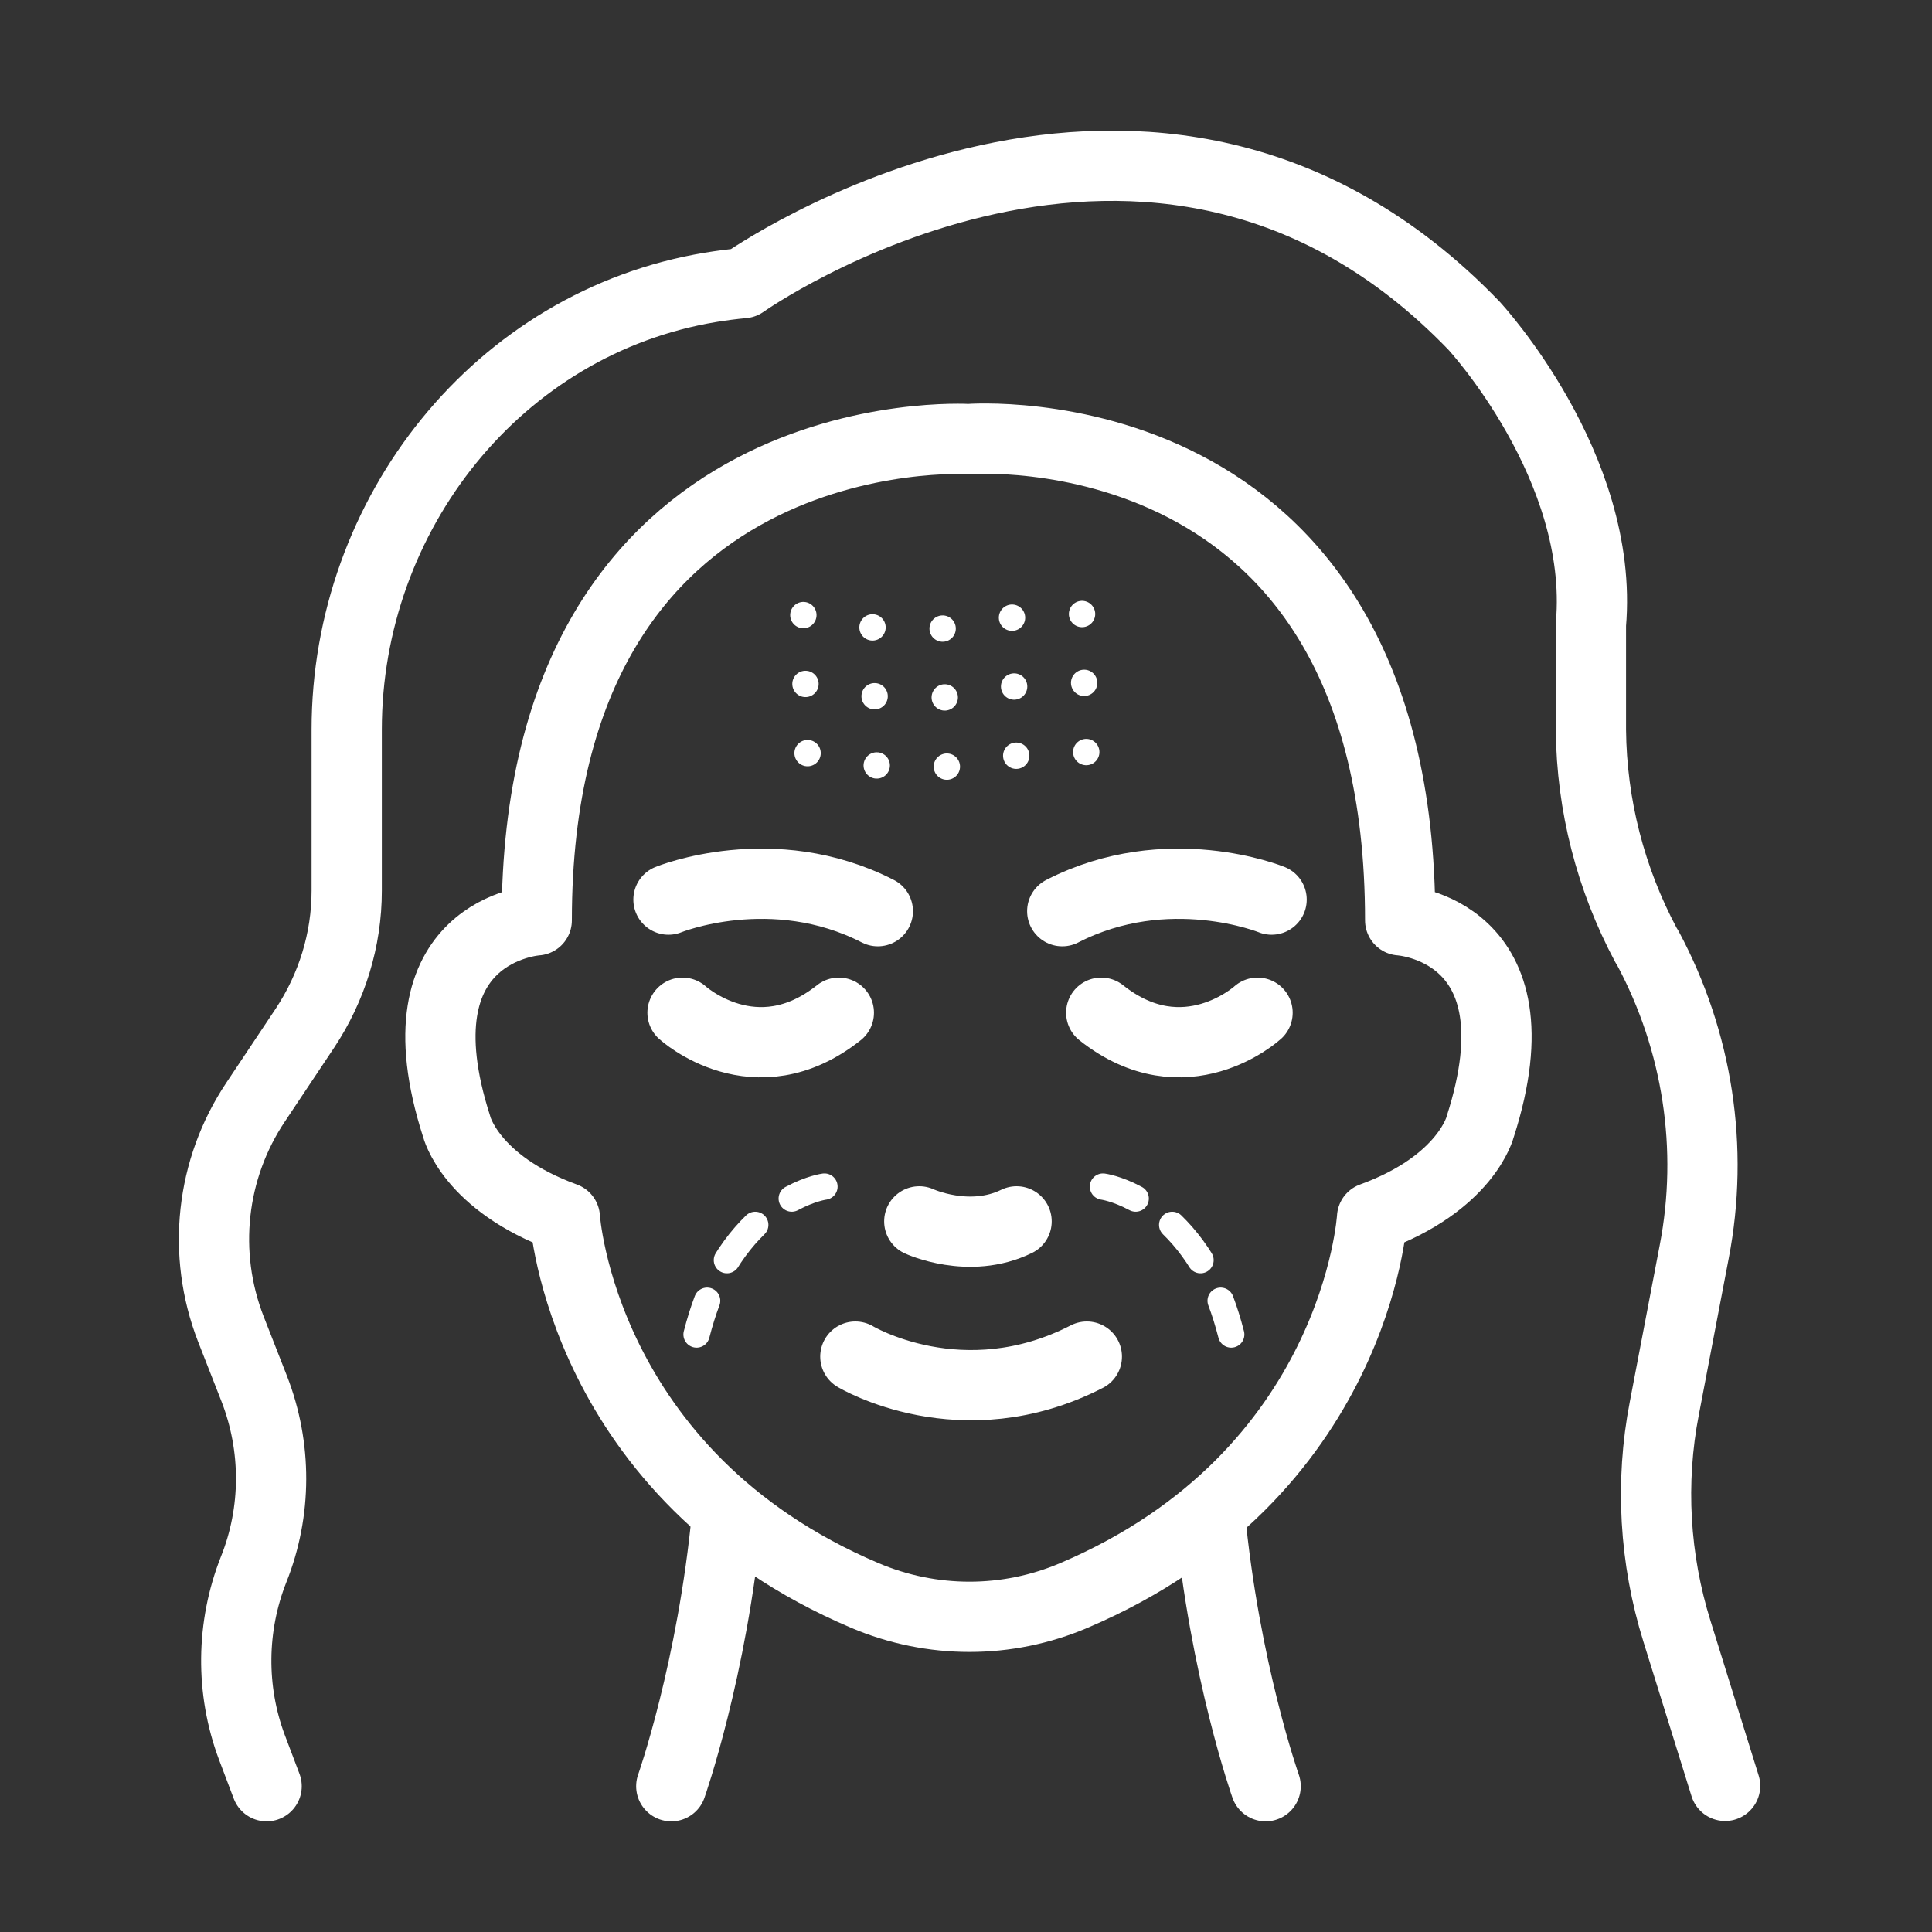 <?xml version="1.0" encoding="UTF-8"?>
<svg id="_图层_1" data-name="图层 1" xmlns="http://www.w3.org/2000/svg" viewBox="0 0 55 55">
  <rect x="0" y="0" width="55" height="55" fill="#333333" stroke="none"/>
  <defs>
    <style>
      .cls-1 {
        stroke-dasharray: 0 2;
      }

      .cls-1, .cls-2, .cls-3, .cls-4 {
        fill: none;
        stroke: #fff;
        stroke-linecap: round;
        stroke-linejoin: round;
      }

      .cls-1, .cls-3, .cls-4 {
        stroke-width: .75px;
      }

      .cls-2 {
        stroke-width: 2px;
      }

      .cls-4 {
        stroke-dasharray: 0 0 1.29 1.29;
      }
    </style>
  </defs>
  <path class="cls-2" d="m7.59,50.85l-.42-1.11c-.61-1.63-.59-3.44.05-5.06h0c.66-1.65.66-3.49.02-5.14l-.67-1.71c-.83-2.14-.57-4.55.71-6.46l1.4-2.1c.77-1.16,1.19-2.52,1.19-3.91v-4.59c0-6.13,4.31-11.59,10.36-12.59.3-.05.61-.09.93-.12,0,0,11.67-8.27,20.8,1.21,0,0,3.72,4.01,3.33,8.51v3c.02,2.14.56,4.24,1.57,6.13l.05.08c1.42,2.65,1.89,5.7,1.32,8.65l-.85,4.45c-.41,2.11-.28,4.3.36,6.35l1.37,4.4"/>
  <path class="cls-2" d="m19.11,50.85s1.17-3.31,1.59-7.75"/>
  <path class="cls-2" d="m19.03,25.61s2.96-1.21,5.96.33"/>
  <path class="cls-2" d="m19.43,28.83s2.07,1.89,4.45,0"/>
  <path class="cls-2" d="m26.17,34.77s1.42.66,2.77,0"/>
  <path class="cls-2" d="m24.35,38.62s3.03,1.83,6.59,0"/>
  <path class="cls-2" d="m27.57,12.5s12.29-.98,12.29,13.7c0,0,4.09.24,2.28,5.87,0,0-.39,1.61-3.08,2.59,0,0-.43,7.33-8.49,10.76-1.9.81-4.04.81-5.95,0-8.07-3.43-8.54-10.76-8.54-10.76-2.69-.98-3.08-2.59-3.08-2.59-1.81-5.62,2.28-5.87,2.28-5.87,0-14.45,12.29-13.7,12.29-13.7Z"/>
  <path class="cls-2" d="m36.03,50.85s-1.17-3.31-1.59-7.75"/>
  <path class="cls-2" d="m36.2,25.61s-2.96-1.21-5.96.33"/>
  <path class="cls-2" d="m35.8,28.83s-2.07,1.89-4.45,0"/>
  <g>
    <path class="cls-3" d="m23.47,33.78s-.39.05-.93.34"/>
    <path class="cls-4" d="m21.5,34.87c-.39.38-.78.88-1.12,1.56"/>
    <path class="cls-3" d="m20.13,37.03c-.11.29-.21.61-.3.96"/>
  </g>
  <path class="cls-1" d="m22.87,17.51l1.26.24c1.24.24,2.51.24,3.75,0l.6-.11c1.16-.22,2.35-.23,3.52-.03h0"/>
  <path class="cls-1" d="m22.93,19.47l1.26.24c1.24.24,2.51.24,3.75,0l.6-.11c1.16-.22,2.35-.23,3.52-.03h0"/>
  <path class="cls-1" d="m22.99,21.44l1.26.24c1.24.24,2.51.24,3.75,0l.6-.11c1.16-.22,2.35-.23,3.52-.03h0"/>
  <g>
    <path class="cls-3" d="m31.4,33.78s.39.05.93.34"/>
    <path class="cls-4" d="m33.37,34.87c.39.38.78.88,1.12,1.56"/>
    <path class="cls-3" d="m34.75,37.03c.11.29.21.61.3.96"/>
  </g>
</svg>